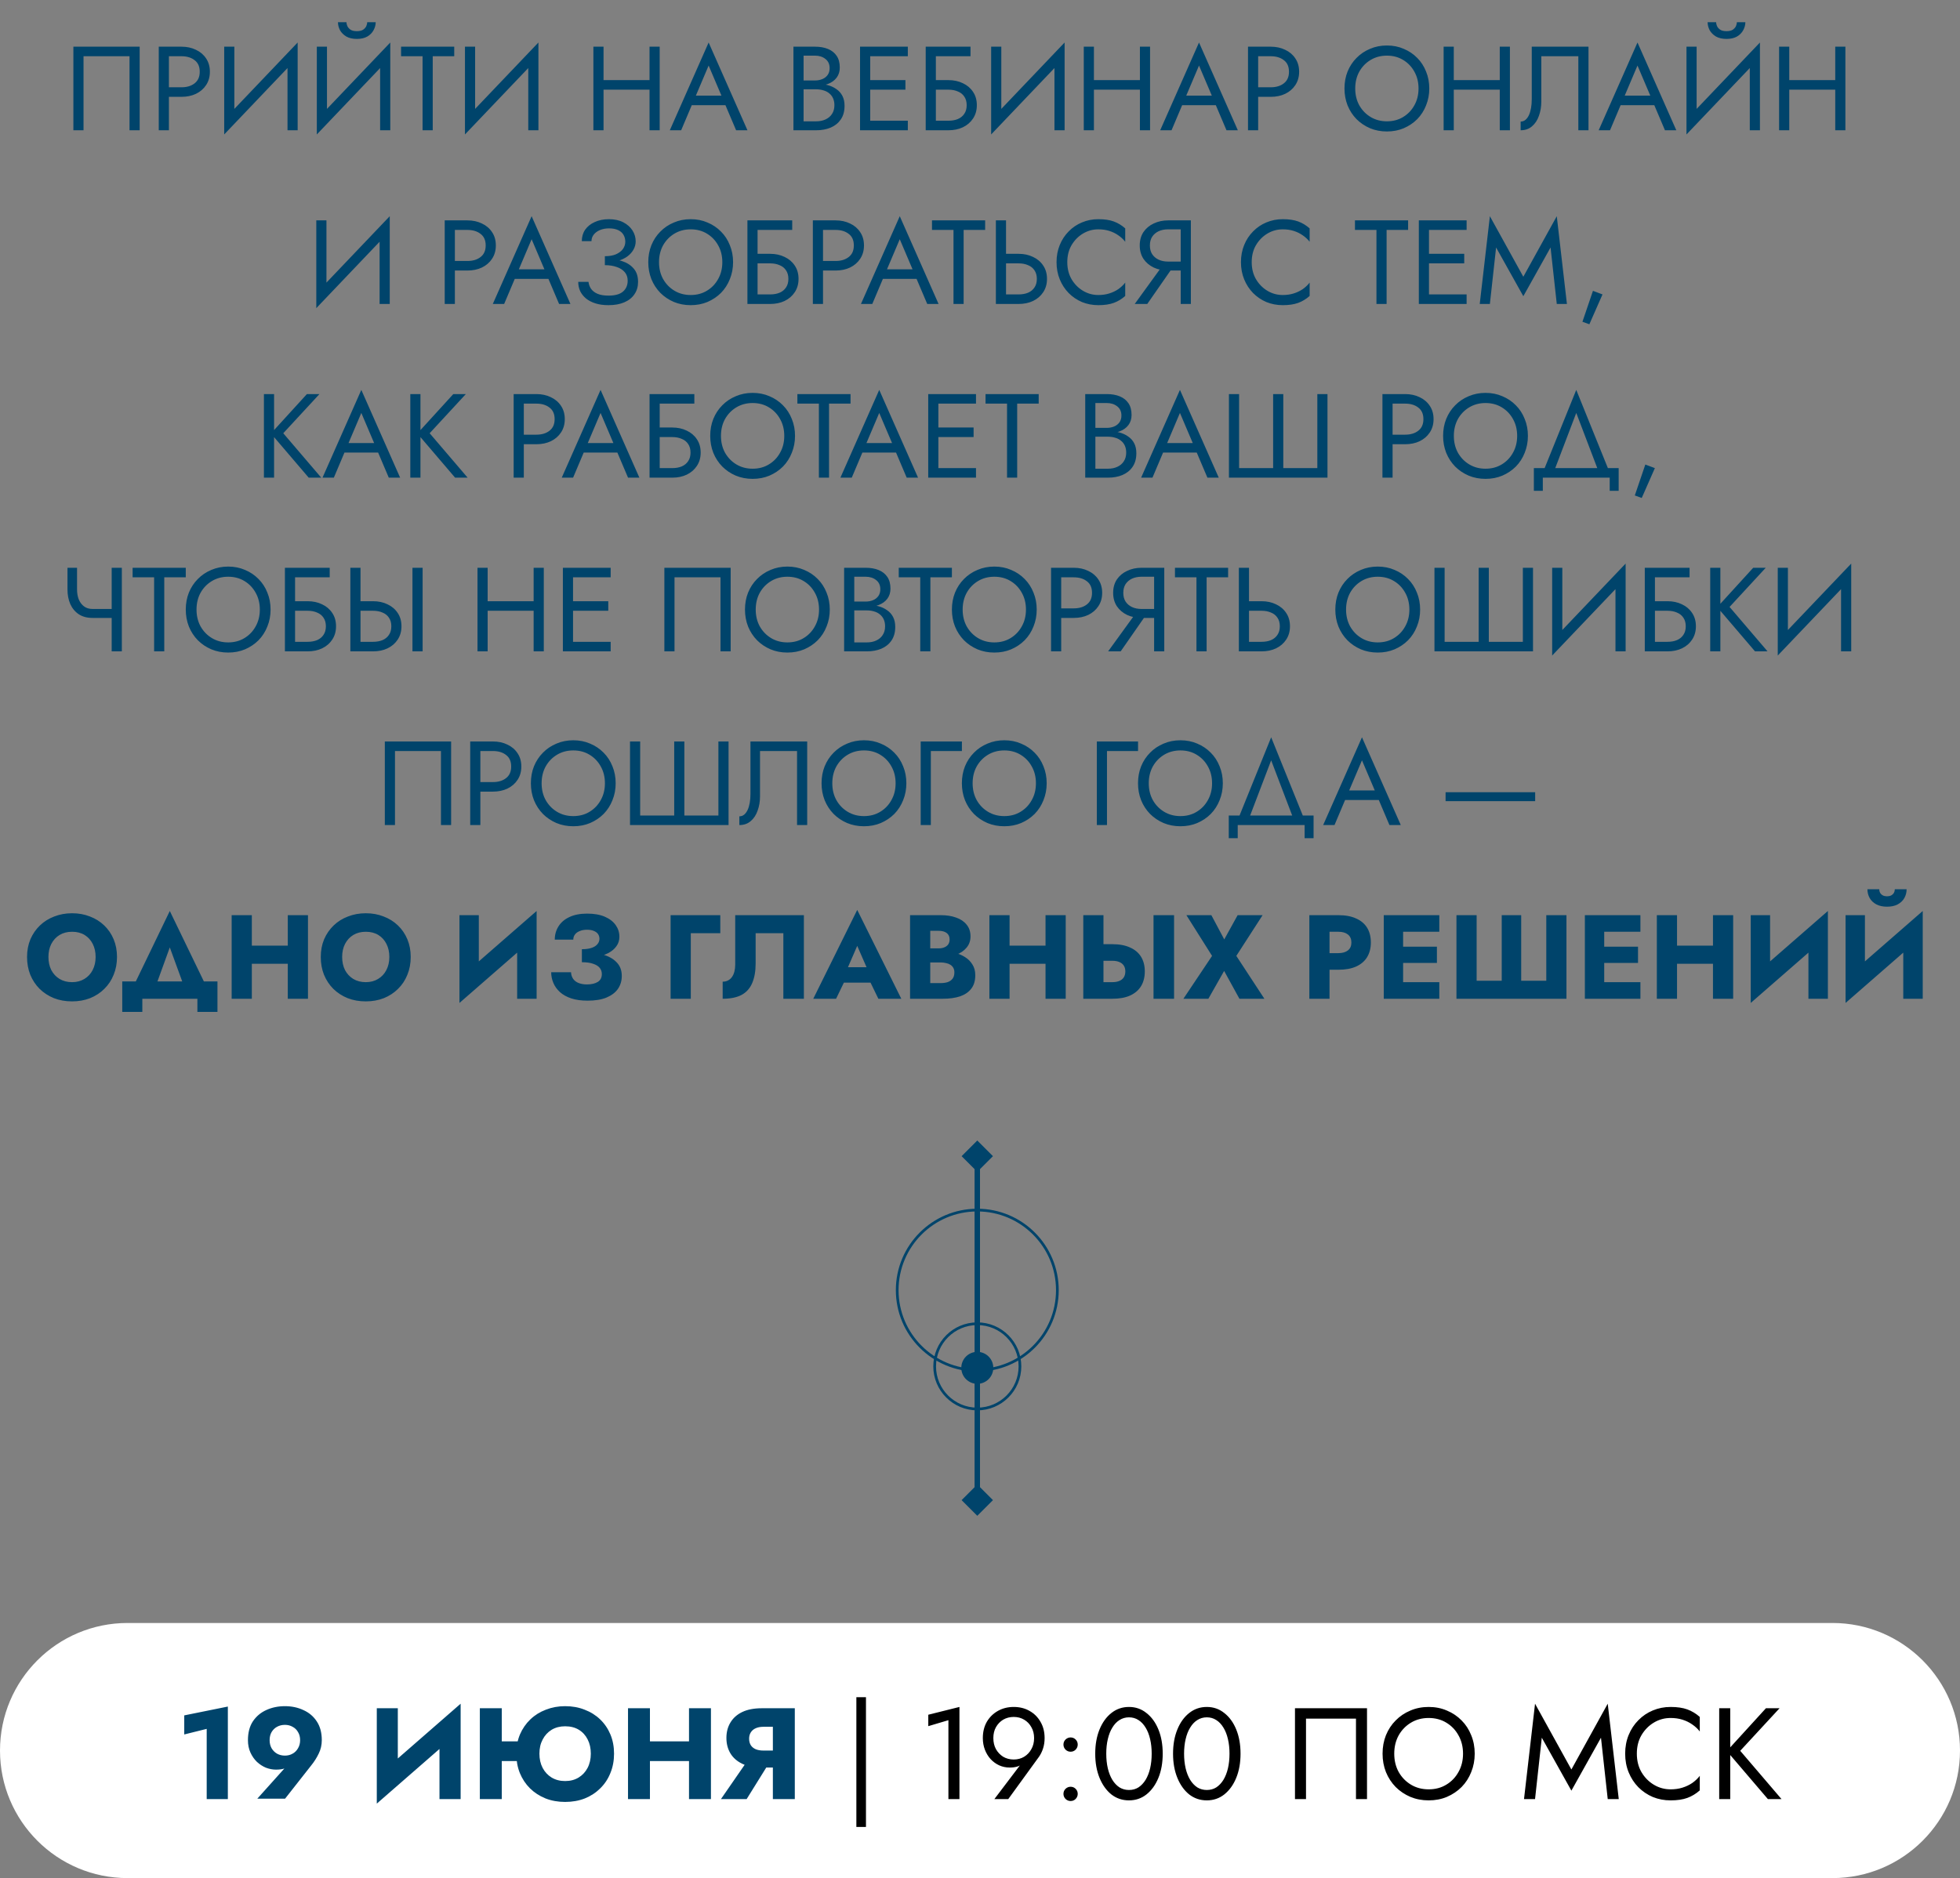 <?xml version="1.0" encoding="UTF-8"?> <svg xmlns="http://www.w3.org/2000/svg" width="361" height="346" viewBox="0 0 361 346" fill="none"><rect x="0" y="0" width="361" height="346" fill="#808080" stroke="none"/><path d="M0 322.5C0 309.521 10.521 299 23.5 299H337.5C350.479 299 361 309.521 361 322.5V322.5C361 335.479 350.479 346 337.5 346H23.5C10.521 346 0 335.479 0 322.5V322.5Z" fill="white"></path><path d="M33.935 319.538V316.024L41.967 314.398V331.442H38.071V318.51L33.935 319.538ZM55.277 320.589C55.277 320.016 55.15 319.522 54.895 319.107C54.656 318.677 54.321 318.35 53.891 318.127C53.477 317.888 53.006 317.769 52.48 317.769C51.939 317.769 51.453 317.888 51.022 318.127C50.608 318.35 50.273 318.677 50.018 319.107C49.779 319.522 49.66 320.016 49.66 320.589C49.66 321.147 49.779 321.641 50.018 322.072C50.273 322.502 50.608 322.837 51.022 323.076C51.453 323.315 51.939 323.434 52.48 323.434C53.006 323.434 53.477 323.315 53.891 323.076C54.321 322.837 54.656 322.502 54.895 322.072C55.15 321.641 55.277 321.147 55.277 320.589ZM52.504 331.371H47.389L52.815 325.323L53.628 324.964C53.182 325.394 52.751 325.681 52.337 325.825C51.939 325.952 51.437 326.016 50.831 326.016C50.209 326.016 49.588 325.896 48.966 325.657C48.361 325.402 47.811 325.044 47.317 324.582C46.823 324.103 46.425 323.53 46.122 322.86C45.819 322.191 45.667 321.434 45.667 320.589C45.667 319.203 45.97 318.048 46.576 317.123C47.197 316.199 48.018 315.506 49.038 315.043C50.074 314.565 51.221 314.326 52.48 314.326C53.724 314.326 54.855 314.565 55.875 315.043C56.911 315.506 57.732 316.199 58.337 317.123C58.959 318.048 59.27 319.203 59.27 320.589C59.27 321.482 59.078 322.311 58.696 323.076C58.329 323.841 57.875 324.558 57.333 325.227L52.504 331.371ZM84.723 318.916L69.399 332.279L69.519 327.235L84.842 313.872L84.723 318.916ZM73.272 314.709V328.311L69.399 332.279V314.709H73.272ZM84.842 313.872V331.442H80.946V317.984L84.842 313.872ZM89.502 324.438V320.805H97.582V324.438H89.502ZM88.379 314.709H92.419V331.442H88.379V314.709ZM99.351 323.076C99.351 324.064 99.55 324.94 99.949 325.705C100.347 326.454 100.897 327.044 101.598 327.474C102.316 327.904 103.144 328.12 104.084 328.12C105.041 328.12 105.869 327.904 106.571 327.474C107.272 327.044 107.822 326.454 108.22 325.705C108.619 324.94 108.818 324.064 108.818 323.076C108.818 322.087 108.626 321.219 108.244 320.47C107.862 319.705 107.32 319.107 106.618 318.677C105.917 318.247 105.073 318.032 104.084 318.032C103.144 318.032 102.316 318.247 101.598 318.677C100.897 319.107 100.347 319.705 99.949 320.47C99.55 321.219 99.351 322.087 99.351 323.076ZM95.096 323.076C95.096 321.785 95.319 320.605 95.766 319.538C96.228 318.47 96.865 317.545 97.678 316.765C98.491 315.984 99.447 315.386 100.547 314.972C101.646 314.541 102.825 314.326 104.084 314.326C105.391 314.326 106.587 314.541 107.67 314.972C108.77 315.386 109.726 315.984 110.539 316.765C111.352 317.545 111.981 318.47 112.427 319.538C112.874 320.605 113.097 321.785 113.097 323.076C113.097 324.366 112.874 325.554 112.427 326.637C111.997 327.721 111.376 328.661 110.563 329.458C109.766 330.255 108.818 330.877 107.718 331.323C106.618 331.753 105.407 331.968 104.084 331.968C102.778 331.968 101.574 331.753 100.475 331.323C99.375 330.877 98.419 330.255 97.606 329.458C96.809 328.661 96.188 327.721 95.742 326.637C95.311 325.554 95.096 324.366 95.096 323.076ZM116.793 324.438V320.805H129.462V324.438H116.793ZM126.904 314.709H130.944V331.442H126.904V314.709ZM115.669 314.709H119.709V331.442H115.669V314.709ZM142.231 323.864L137.521 331.442H132.788L138.024 323.864H142.231ZM146.39 314.709V331.442H142.35V314.709H146.39ZM143.856 318.127H140.581C140.055 318.127 139.593 318.215 139.195 318.39C138.796 318.565 138.494 318.82 138.286 319.155C138.079 319.474 137.976 319.864 137.976 320.326C137.976 320.789 138.079 321.187 138.286 321.522C138.494 321.84 138.796 322.087 139.195 322.263C139.593 322.422 140.055 322.502 140.581 322.502H143.856V325.633H140.295C138.876 325.633 137.681 325.402 136.709 324.94C135.753 324.478 135.027 323.841 134.533 323.028C134.039 322.199 133.792 321.251 133.792 320.183C133.792 319.099 134.039 318.151 134.533 317.338C135.027 316.51 135.753 315.864 136.709 315.402C137.681 314.94 138.876 314.709 140.295 314.709H143.856V318.127Z" fill="#00446B"></path><path d="M157.728 312.677H159.497V336.582H157.728V312.677ZM170.976 318.008V315.904L176.714 314.47V331.442H174.682V316.908L170.976 318.008ZM190.464 320.207C190.464 319.442 190.297 318.773 189.962 318.199C189.643 317.609 189.197 317.147 188.623 316.812C188.065 316.478 187.428 316.31 186.711 316.31C185.994 316.31 185.348 316.478 184.774 316.812C184.217 317.147 183.77 317.609 183.436 318.199C183.117 318.773 182.958 319.442 182.958 320.207C182.958 320.972 183.117 321.649 183.436 322.239C183.77 322.829 184.217 323.299 184.774 323.649C185.348 323.984 185.994 324.151 186.711 324.151C187.428 324.151 188.065 323.984 188.623 323.649C189.197 323.299 189.643 322.829 189.962 322.239C190.297 321.649 190.464 320.972 190.464 320.207ZM185.707 331.442H183.149L188.384 324.534L188.528 324.653C188.209 325.052 187.834 325.315 187.404 325.442C186.99 325.57 186.512 325.633 185.97 325.633C185.284 325.633 184.639 325.498 184.033 325.227C183.444 324.956 182.918 324.574 182.456 324.08C182.009 323.586 181.659 323.012 181.404 322.358C181.149 321.689 181.021 320.972 181.021 320.207C181.021 319.059 181.268 318.055 181.762 317.195C182.272 316.334 182.958 315.665 183.818 315.187C184.679 314.709 185.643 314.47 186.711 314.47C187.794 314.47 188.759 314.709 189.603 315.187C190.464 315.665 191.141 316.334 191.635 317.195C192.145 318.055 192.4 319.059 192.4 320.207C192.4 320.892 192.305 321.53 192.113 322.119C191.922 322.709 191.667 323.227 191.348 323.673L185.707 331.442ZM195.871 330.486C195.871 330.12 195.998 329.809 196.253 329.554C196.524 329.299 196.835 329.171 197.185 329.171C197.552 329.171 197.863 329.299 198.118 329.554C198.373 329.809 198.5 330.12 198.5 330.486C198.5 330.837 198.373 331.148 198.118 331.418C197.863 331.673 197.552 331.801 197.185 331.801C196.835 331.801 196.524 331.673 196.253 331.418C195.998 331.148 195.871 330.837 195.871 330.486ZM195.871 321.402C195.871 321.036 195.998 320.725 196.253 320.47C196.524 320.215 196.835 320.087 197.185 320.087C197.552 320.087 197.863 320.215 198.118 320.47C198.373 320.725 198.5 321.036 198.5 321.402C198.5 321.753 198.373 322.064 198.118 322.335C197.863 322.589 197.552 322.717 197.185 322.717C196.835 322.717 196.524 322.589 196.253 322.335C195.998 322.064 195.871 321.753 195.871 321.402ZM203.755 323.076C203.755 324.048 203.85 324.948 204.041 325.777C204.233 326.59 204.512 327.299 204.878 327.904C205.245 328.494 205.683 328.956 206.193 329.291C206.719 329.61 207.301 329.769 207.938 329.769C208.591 329.769 209.173 329.61 209.683 329.291C210.193 328.956 210.631 328.494 210.998 327.904C211.364 327.299 211.643 326.59 211.835 325.777C212.026 324.948 212.121 324.048 212.121 323.076C212.121 322.103 212.026 321.211 211.835 320.398C211.643 319.569 211.364 318.86 210.998 318.271C210.631 317.665 210.193 317.203 209.683 316.884C209.173 316.549 208.591 316.382 207.938 316.382C207.301 316.382 206.719 316.549 206.193 316.884C205.683 317.203 205.245 317.665 204.878 318.271C204.512 318.86 204.233 319.569 204.041 320.398C203.85 321.211 203.755 322.103 203.755 323.076ZM201.723 323.076C201.723 321.402 201.986 319.92 202.511 318.629C203.037 317.338 203.763 316.326 204.687 315.593C205.627 314.844 206.711 314.47 207.938 314.47C209.165 314.47 210.241 314.844 211.165 315.593C212.105 316.326 212.839 317.338 213.364 318.629C213.89 319.92 214.153 321.402 214.153 323.076C214.153 324.749 213.89 326.231 213.364 327.522C212.839 328.813 212.105 329.833 211.165 330.582C210.241 331.315 209.165 331.681 207.938 331.681C206.711 331.681 205.627 331.315 204.687 330.582C203.763 329.833 203.037 328.813 202.511 327.522C201.986 326.231 201.723 324.749 201.723 323.076ZM218.088 323.076C218.088 324.048 218.184 324.948 218.375 325.777C218.566 326.59 218.845 327.299 219.212 327.904C219.578 328.494 220.017 328.956 220.527 329.291C221.053 329.61 221.634 329.769 222.272 329.769C222.925 329.769 223.507 329.61 224.017 329.291C224.527 328.956 224.965 328.494 225.332 327.904C225.698 327.299 225.977 326.59 226.168 325.777C226.36 324.948 226.455 324.048 226.455 323.076C226.455 322.103 226.36 321.211 226.168 320.398C225.977 319.569 225.698 318.86 225.332 318.271C224.965 317.665 224.527 317.203 224.017 316.884C223.507 316.549 222.925 316.382 222.272 316.382C221.634 316.382 221.053 316.549 220.527 316.884C220.017 317.203 219.578 317.665 219.212 318.271C218.845 318.86 218.566 319.569 218.375 320.398C218.184 321.211 218.088 322.103 218.088 323.076ZM216.056 323.076C216.056 321.402 216.319 319.92 216.845 318.629C217.371 317.338 218.096 316.326 219.021 315.593C219.961 314.844 221.045 314.47 222.272 314.47C223.499 314.47 224.575 314.844 225.499 315.593C226.439 316.326 227.172 317.338 227.698 318.629C228.224 319.92 228.487 321.402 228.487 323.076C228.487 324.749 228.224 326.231 227.698 327.522C227.172 328.813 226.439 329.833 225.499 330.582C224.575 331.315 223.499 331.681 222.272 331.681C221.045 331.681 219.961 331.315 219.021 330.582C218.096 329.833 217.371 328.813 216.845 327.522C216.319 326.231 216.056 324.749 216.056 323.076ZM249.749 316.621H240.545V331.442H238.513V314.709H251.781V331.442H249.749V316.621ZM256.797 323.076C256.797 324.335 257.068 325.458 257.61 326.446C258.168 327.434 258.925 328.215 259.881 328.789C260.837 329.363 261.921 329.649 263.132 329.649C264.359 329.649 265.443 329.363 266.383 328.789C267.339 328.215 268.088 327.434 268.63 326.446C269.188 325.458 269.467 324.335 269.467 323.076C269.467 321.817 269.188 320.693 268.63 319.705C268.088 318.717 267.339 317.936 266.383 317.362C265.443 316.789 264.359 316.502 263.132 316.502C261.921 316.502 260.837 316.789 259.881 317.362C258.925 317.936 258.168 318.717 257.61 319.705C257.068 320.693 256.797 321.817 256.797 323.076ZM254.646 323.076C254.646 321.848 254.853 320.717 255.267 319.681C255.697 318.629 256.295 317.721 257.06 316.956C257.825 316.175 258.725 315.569 259.761 315.139C260.797 314.693 261.921 314.47 263.132 314.47C264.359 314.47 265.483 314.693 266.503 315.139C267.538 315.569 268.439 316.175 269.204 316.956C269.969 317.721 270.558 318.629 270.973 319.681C271.403 320.717 271.618 321.848 271.618 323.076C271.618 324.287 271.403 325.418 270.973 326.47C270.558 327.522 269.969 328.438 269.204 329.219C268.439 329.984 267.538 330.59 266.503 331.036C265.483 331.466 264.359 331.681 263.132 331.681C261.921 331.681 260.797 331.466 259.761 331.036C258.725 330.59 257.825 329.984 257.06 329.219C256.295 328.438 255.697 327.522 255.267 326.47C254.853 325.418 254.646 324.287 254.646 323.076ZM283.973 320.135L282.73 331.442H280.698L282.73 313.872L289.424 325.992L296.117 313.872L298.149 331.442H296.117L294.874 320.135L289.424 329.889L283.973 320.135ZM301.479 323.076C301.479 324.366 301.766 325.506 302.34 326.494C302.929 327.482 303.694 328.255 304.635 328.813C305.575 329.371 306.595 329.649 307.695 329.649C308.491 329.649 309.217 329.546 309.87 329.339C310.539 329.132 311.145 328.845 311.687 328.478C312.229 328.096 312.691 327.657 313.073 327.163V329.841C312.372 330.462 311.607 330.924 310.778 331.227C309.95 331.53 308.922 331.681 307.695 331.681C306.531 331.681 305.439 331.474 304.42 331.06C303.416 330.63 302.531 330.032 301.766 329.267C301.001 328.486 300.403 327.57 299.973 326.518C299.543 325.466 299.328 324.319 299.328 323.076C299.328 321.832 299.543 320.685 299.973 319.633C300.403 318.581 301.001 317.673 301.766 316.908C302.531 316.127 303.416 315.529 304.42 315.115C305.439 314.685 306.531 314.47 307.695 314.47C308.922 314.47 309.95 314.621 310.778 314.924C311.607 315.227 312.372 315.689 313.073 316.31V318.988C312.691 318.494 312.229 318.063 311.687 317.697C311.145 317.314 310.539 317.02 309.87 316.812C309.217 316.605 308.491 316.502 307.695 316.502C306.595 316.502 305.575 316.781 304.635 317.338C303.694 317.896 302.929 318.669 302.34 319.657C301.766 320.629 301.479 321.769 301.479 323.076ZM316.649 314.709H318.681V331.442H316.649V314.709ZM325.255 314.709H327.765L320.521 322.55L328.123 331.442H325.613L318.059 322.597L325.255 314.709Z" fill="black"></path><path d="M23.855 10.36H15.385V24H13.515V8.6H25.725V24H23.855V10.36ZM29.241 8.6H31.111V24H29.241V8.6ZM30.275 10.36V8.6H33.421C34.419 8.6 35.306 8.791 36.083 9.172C36.875 9.539 37.499 10.067 37.953 10.756C38.423 11.445 38.657 12.267 38.657 13.22C38.657 14.159 38.423 14.98 37.953 15.684C37.499 16.373 36.875 16.909 36.083 17.29C35.306 17.657 34.419 17.84 33.421 17.84H30.275V16.08H33.421C34.419 16.08 35.225 15.838 35.841 15.354C36.472 14.87 36.787 14.159 36.787 13.22C36.787 12.267 36.472 11.555 35.841 11.086C35.225 10.602 34.419 10.36 33.421 10.36H30.275ZM54.714 10.69L41.294 24.77L41.404 21.91L54.824 7.83L54.714 10.69ZM43.164 8.6V22.35L41.294 24.77V8.6H43.164ZM54.824 7.83V24H52.954V10.25L54.824 7.83ZM71.773 10.69L58.353 24.77L58.463 21.91L71.883 7.83L71.773 10.69ZM60.223 8.6V22.35L58.353 24.77V8.6H60.223ZM71.883 7.83V24H70.013V10.25L71.883 7.83ZM62.247 4.09H63.809C63.809 4.281 63.86 4.508 63.963 4.772C64.065 5.021 64.256 5.249 64.535 5.454C64.813 5.645 65.209 5.74 65.723 5.74C66.236 5.74 66.632 5.645 66.911 5.454C67.189 5.249 67.38 5.021 67.483 4.772C67.585 4.508 67.637 4.281 67.637 4.09H69.199C69.199 4.589 69.067 5.08 68.803 5.564C68.553 6.033 68.172 6.422 67.659 6.73C67.145 7.023 66.5 7.17 65.723 7.17C64.96 7.17 64.315 7.023 63.787 6.73C63.273 6.422 62.885 6.033 62.621 5.564C62.371 5.08 62.247 4.589 62.247 4.09ZM73.871 10.36V8.6H83.661V10.36H79.701V24H77.831V10.36H73.871ZM99.058 10.69L85.638 24.77L85.748 21.91L99.168 7.83L99.058 10.69ZM87.508 8.6V22.35L85.638 24.77V8.6H87.508ZM99.168 7.83V24H97.298V10.25L99.168 7.83ZM110.326 16.52V14.76H120.886V16.52H110.326ZM119.632 8.6H121.502V24H119.632V8.6ZM109.292 8.6H111.162V24H109.292V8.6ZM126.493 19.38L127.153 17.62H133.973L134.633 19.38H126.493ZM130.519 12.076L127.923 18.192L127.747 18.588L125.459 24H123.369L130.519 7.83L137.669 24H135.579L133.335 18.72L133.159 18.28L130.519 12.076ZM147.612 15.86V14.826H150.098C150.611 14.826 151.073 14.738 151.484 14.562C151.895 14.386 152.217 14.129 152.452 13.792C152.687 13.455 152.804 13.044 152.804 12.56C152.804 11.827 152.547 11.262 152.034 10.866C151.521 10.455 150.875 10.25 150.098 10.25H148.008V22.35H150.318C150.978 22.35 151.557 22.233 152.056 21.998C152.569 21.763 152.965 21.426 153.244 20.986C153.537 20.546 153.684 20.011 153.684 19.38C153.684 18.911 153.603 18.493 153.442 18.126C153.281 17.759 153.046 17.451 152.738 17.202C152.445 16.953 152.093 16.769 151.682 16.652C151.271 16.52 150.817 16.454 150.318 16.454H147.612V15.42H150.318C151.066 15.42 151.755 15.501 152.386 15.662C153.017 15.823 153.567 16.073 154.036 16.41C154.52 16.733 154.894 17.151 155.158 17.664C155.422 18.177 155.554 18.786 155.554 19.49C155.554 20.502 155.319 21.345 154.85 22.02C154.395 22.68 153.772 23.179 152.98 23.516C152.203 23.839 151.315 24 150.318 24H146.138V8.6H150.098C151.022 8.6 151.821 8.739 152.496 9.018C153.185 9.297 153.721 9.722 154.102 10.294C154.483 10.851 154.674 11.57 154.674 12.45C154.674 13.169 154.483 13.785 154.102 14.298C153.721 14.811 153.185 15.2 152.496 15.464C151.821 15.728 151.022 15.86 150.098 15.86H147.612ZM159.44 24V22.24H167.206V24H159.44ZM159.44 10.36V8.6H167.206V10.36H159.44ZM159.44 16.52V14.76H166.766V16.52H159.44ZM158.406 8.6H160.276V24H158.406V8.6ZM171.535 16.52V14.76H174.681C175.679 14.76 176.566 14.951 177.343 15.332C178.135 15.699 178.759 16.227 179.213 16.916C179.683 17.605 179.917 18.427 179.917 19.38C179.917 20.319 179.683 21.14 179.213 21.844C178.759 22.533 178.135 23.069 177.343 23.45C176.566 23.817 175.679 24 174.681 24H171.535V22.24H174.681C175.341 22.24 175.921 22.137 176.419 21.932C176.933 21.712 177.329 21.389 177.607 20.964C177.901 20.539 178.047 20.011 178.047 19.38C178.047 18.749 177.901 18.221 177.607 17.796C177.329 17.371 176.933 17.055 176.419 16.85C175.921 16.63 175.341 16.52 174.681 16.52H171.535ZM170.501 8.6H178.751V10.36H172.371V24H170.501V8.6ZM195.974 10.69L182.554 24.77L182.664 21.91L196.084 7.83L195.974 10.69ZM184.424 8.6V22.35L182.554 24.77V8.6H184.424ZM196.084 7.83V24H194.214V10.25L196.084 7.83ZM200.647 16.52V14.76H211.207V16.52H200.647ZM209.953 8.6H211.823V24H209.953V8.6ZM199.613 8.6H201.483V24H199.613V8.6ZM216.813 19.38L217.473 17.62H224.293L224.953 19.38H216.813ZM220.839 12.076L218.243 18.192L218.067 18.588L215.779 24H213.689L220.839 7.83L227.989 24H225.899L223.655 18.72L223.479 18.28L220.839 12.076ZM229.863 8.6H231.733V24H229.863V8.6ZM230.897 10.36V8.6H234.043C235.04 8.6 235.927 8.791 236.705 9.172C237.497 9.539 238.12 10.067 238.575 10.756C239.044 11.445 239.279 12.267 239.279 13.22C239.279 14.159 239.044 14.98 238.575 15.684C238.12 16.373 237.497 16.909 236.705 17.29C235.927 17.657 235.04 17.84 234.043 17.84H230.897V16.08H234.043C235.04 16.08 235.847 15.838 236.463 15.354C237.093 14.87 237.409 14.159 237.409 13.22C237.409 12.267 237.093 11.555 236.463 11.086C235.847 10.602 235.04 10.36 234.043 10.36H230.897ZM249.611 16.3C249.611 17.459 249.86 18.493 250.359 19.402C250.872 20.311 251.569 21.03 252.449 21.558C253.329 22.086 254.326 22.35 255.441 22.35C256.57 22.35 257.568 22.086 258.433 21.558C259.313 21.03 260.002 20.311 260.501 19.402C261.014 18.493 261.271 17.459 261.271 16.3C261.271 15.141 261.014 14.107 260.501 13.198C260.002 12.289 259.313 11.57 258.433 11.042C257.568 10.514 256.57 10.25 255.441 10.25C254.326 10.25 253.329 10.514 252.449 11.042C251.569 11.57 250.872 12.289 250.359 13.198C249.86 14.107 249.611 15.141 249.611 16.3ZM247.631 16.3C247.631 15.171 247.822 14.129 248.203 13.176C248.599 12.208 249.149 11.372 249.853 10.668C250.557 9.949 251.386 9.392 252.339 8.996C253.292 8.585 254.326 8.38 255.441 8.38C256.57 8.38 257.604 8.585 258.543 8.996C259.496 9.392 260.325 9.949 261.029 10.668C261.733 11.372 262.276 12.208 262.657 13.176C263.053 14.129 263.251 15.171 263.251 16.3C263.251 17.415 263.053 18.456 262.657 19.424C262.276 20.392 261.733 21.235 261.029 21.954C260.325 22.658 259.496 23.215 258.543 23.626C257.604 24.022 256.57 24.22 255.441 24.22C254.326 24.22 253.292 24.022 252.339 23.626C251.386 23.215 250.557 22.658 249.853 21.954C249.149 21.235 248.599 20.392 248.203 19.424C247.822 18.456 247.631 17.415 247.631 16.3ZM266.926 16.52V14.76H277.486V16.52H266.926ZM276.232 8.6H278.102V24H276.232V8.6ZM265.892 8.6H267.762V24H265.892V8.6ZM292.574 8.6V24H290.704V10.36H283.884V18.72C283.884 19.659 283.738 20.531 283.444 21.338C283.166 22.145 282.74 22.79 282.168 23.274C281.611 23.758 280.914 24 280.078 24V22.394C280.416 22.394 280.709 22.291 280.958 22.086C281.208 21.881 281.42 21.595 281.596 21.228C281.772 20.847 281.904 20.407 281.992 19.908C282.08 19.409 282.124 18.867 282.124 18.28V8.6H292.574ZM297.573 19.38L298.233 17.62H305.053L305.713 19.38H297.573ZM301.599 12.076L299.003 18.192L298.827 18.588L296.539 24H294.449L301.599 7.83L308.749 24H306.659L304.415 18.72L304.239 18.28L301.599 12.076ZM324.042 10.69L310.622 24.77L310.732 21.91L324.152 7.83L324.042 10.69ZM312.492 8.6V22.35L310.622 24.77V8.6H312.492ZM324.152 7.83V24H322.282V10.25L324.152 7.83ZM314.516 4.09H316.078C316.078 4.281 316.13 4.508 316.232 4.772C316.335 5.021 316.526 5.249 316.804 5.454C317.083 5.645 317.479 5.74 317.992 5.74C318.506 5.74 318.902 5.645 319.18 5.454C319.459 5.249 319.65 5.021 319.752 4.772C319.855 4.508 319.906 4.281 319.906 4.09H321.468C321.468 4.589 321.336 5.08 321.072 5.564C320.823 6.033 320.442 6.422 319.928 6.73C319.415 7.023 318.77 7.17 317.992 7.17C317.23 7.17 316.584 7.023 316.056 6.73C315.543 6.422 315.154 6.033 314.89 5.564C314.641 5.08 314.516 4.589 314.516 4.09ZM328.715 16.52V14.76H339.275V16.52H328.715ZM338.021 8.6H339.891V24H338.021V8.6ZM327.681 8.6H329.551V24H327.681V8.6ZM71.676 42.69L58.256 56.77L58.366 53.91L71.786 39.83L71.676 42.69ZM60.126 40.6V54.35L58.256 56.77V40.6H60.126ZM71.786 39.83V56H69.916V42.25L71.786 39.83ZM81.91 40.6H83.78V56H81.91V40.6ZM82.944 42.36V40.6H86.09C87.088 40.6 87.975 40.791 88.752 41.172C89.544 41.539 90.168 42.067 90.622 42.756C91.092 43.445 91.326 44.267 91.326 45.22C91.326 46.159 91.092 46.98 90.622 47.684C90.168 48.373 89.544 48.909 88.752 49.29C87.975 49.657 87.088 49.84 86.09 49.84H82.944V48.08H86.09C87.088 48.08 87.894 47.838 88.51 47.354C89.141 46.87 89.456 46.159 89.456 45.22C89.456 44.267 89.141 43.555 88.51 43.086C87.894 42.602 87.088 42.36 86.09 42.36H82.944ZM93.89 51.38L94.55 49.62H101.37L102.03 51.38H93.89ZM97.916 44.076L95.32 50.192L95.144 50.588L92.856 56H90.766L97.916 39.83L105.066 56H102.976L100.732 50.72L100.556 50.28L97.916 44.076ZM111.406 48.41V47.2C112.212 47.2 112.894 47.083 113.452 46.848C114.009 46.599 114.434 46.276 114.728 45.88C115.021 45.469 115.168 45.022 115.168 44.538C115.168 44.054 115.058 43.629 114.838 43.262C114.618 42.881 114.28 42.587 113.826 42.382C113.386 42.177 112.836 42.074 112.176 42.074C111.56 42.074 111.002 42.177 110.504 42.382C110.02 42.587 109.638 42.866 109.36 43.218C109.081 43.57 108.942 43.973 108.942 44.428H107.16C107.16 43.621 107.365 42.917 107.776 42.316C108.201 41.715 108.788 41.245 109.536 40.908C110.298 40.556 111.171 40.38 112.154 40.38C113.18 40.38 114.06 40.571 114.794 40.952C115.527 41.333 116.092 41.832 116.488 42.448C116.884 43.064 117.082 43.739 117.082 44.472C117.082 45.015 116.942 45.528 116.664 46.012C116.4 46.481 116.018 46.899 115.52 47.266C115.021 47.618 114.42 47.897 113.716 48.102C113.026 48.307 112.256 48.41 111.406 48.41ZM112.066 56.22C111.156 56.22 110.357 56.11 109.668 55.89C108.978 55.67 108.399 55.369 107.93 54.988C107.46 54.592 107.101 54.137 106.852 53.624C106.617 53.096 106.5 52.531 106.5 51.93H108.392C108.45 52.414 108.612 52.847 108.876 53.228C109.154 53.609 109.55 53.91 110.064 54.13C110.592 54.35 111.259 54.46 112.066 54.46C113.283 54.46 114.178 54.211 114.75 53.712C115.322 53.213 115.608 52.546 115.608 51.71C115.608 51.079 115.424 50.551 115.058 50.126C114.691 49.701 114.192 49.385 113.562 49.18C112.931 48.96 112.212 48.85 111.406 48.85V47.64C112.55 47.64 113.584 47.787 114.508 48.08C115.432 48.373 116.165 48.835 116.708 49.466C117.25 50.082 117.522 50.903 117.522 51.93C117.522 52.795 117.302 53.551 116.862 54.196C116.436 54.841 115.813 55.34 114.992 55.692C114.185 56.044 113.21 56.22 112.066 56.22ZM121.381 48.3C121.381 49.459 121.631 50.493 122.129 51.402C122.643 52.311 123.339 53.03 124.219 53.558C125.099 54.086 126.097 54.35 127.211 54.35C128.341 54.35 129.338 54.086 130.203 53.558C131.083 53.03 131.773 52.311 132.271 51.402C132.785 50.493 133.041 49.459 133.041 48.3C133.041 47.141 132.785 46.107 132.271 45.198C131.773 44.289 131.083 43.57 130.203 43.042C129.338 42.514 128.341 42.25 127.211 42.25C126.097 42.25 125.099 42.514 124.219 43.042C123.339 43.57 122.643 44.289 122.129 45.198C121.631 46.107 121.381 47.141 121.381 48.3ZM119.401 48.3C119.401 47.171 119.592 46.129 119.973 45.176C120.369 44.208 120.919 43.372 121.623 42.668C122.327 41.949 123.156 41.392 124.109 40.996C125.063 40.585 126.097 40.38 127.211 40.38C128.341 40.38 129.375 40.585 130.313 40.996C131.267 41.392 132.095 41.949 132.799 42.668C133.503 43.372 134.046 44.208 134.427 45.176C134.823 46.129 135.021 47.171 135.021 48.3C135.021 49.415 134.823 50.456 134.427 51.424C134.046 52.392 133.503 53.235 132.799 53.954C132.095 54.658 131.267 55.215 130.313 55.626C129.375 56.022 128.341 56.22 127.211 56.22C126.097 56.22 125.063 56.022 124.109 55.626C123.156 55.215 122.327 54.658 121.623 53.954C120.919 53.235 120.369 52.392 119.973 51.424C119.592 50.456 119.401 49.415 119.401 48.3ZM138.696 48.52V46.76H141.842C142.84 46.76 143.727 46.951 144.504 47.332C145.296 47.699 145.92 48.227 146.374 48.916C146.844 49.605 147.078 50.427 147.078 51.38C147.078 52.319 146.844 53.14 146.374 53.844C145.92 54.533 145.296 55.069 144.504 55.45C143.727 55.817 142.84 56 141.842 56H138.696V54.24H141.842C142.502 54.24 143.082 54.137 143.58 53.932C144.094 53.712 144.49 53.389 144.768 52.964C145.062 52.539 145.208 52.011 145.208 51.38C145.208 50.749 145.062 50.221 144.768 49.796C144.49 49.371 144.094 49.055 143.58 48.85C143.082 48.63 142.502 48.52 141.842 48.52H138.696ZM137.662 40.6H145.912V42.36H139.532V56H137.662V40.6ZM149.715 40.6H151.585V56H149.715V40.6ZM150.749 42.36V40.6H153.895C154.892 40.6 155.78 40.791 156.557 41.172C157.349 41.539 157.972 42.067 158.427 42.756C158.896 43.445 159.131 44.267 159.131 45.22C159.131 46.159 158.896 46.98 158.427 47.684C157.972 48.373 157.349 48.909 156.557 49.29C155.78 49.657 154.892 49.84 153.895 49.84H150.749V48.08H153.895C154.892 48.08 155.699 47.838 156.315 47.354C156.946 46.87 157.261 46.159 157.261 45.22C157.261 44.267 156.946 43.555 156.315 43.086C155.699 42.602 154.892 42.36 153.895 42.36H150.749ZM161.695 51.38L162.355 49.62H169.175L169.835 51.38H161.695ZM165.721 44.076L163.125 50.192L162.949 50.588L160.661 56H158.571L165.721 39.83L172.871 56H170.781L168.537 50.72L168.361 50.28L165.721 44.076ZM171.658 42.36V40.6H181.448V42.36H177.488V56H175.618V42.36H171.658ZM183.424 40.6H185.294V56H183.424V40.6ZM184.458 48.52V46.76H187.604C188.601 46.76 189.489 46.951 190.266 47.332C191.058 47.699 191.681 48.227 192.136 48.916C192.605 49.605 192.84 50.427 192.84 51.38C192.84 52.319 192.605 53.14 192.136 53.844C191.681 54.533 191.058 55.069 190.266 55.45C189.489 55.817 188.601 56 187.604 56H184.458V54.24H187.604C188.264 54.24 188.843 54.137 189.342 53.932C189.855 53.712 190.251 53.389 190.53 52.964C190.823 52.539 190.97 52.011 190.97 51.38C190.97 50.749 190.823 50.221 190.53 49.796C190.251 49.371 189.855 49.055 189.342 48.85C188.843 48.63 188.264 48.52 187.604 48.52H184.458ZM196.577 48.3C196.577 49.488 196.841 50.537 197.369 51.446C197.911 52.355 198.615 53.067 199.481 53.58C200.346 54.093 201.285 54.35 202.297 54.35C203.03 54.35 203.697 54.255 204.299 54.064C204.915 53.873 205.472 53.609 205.971 53.272C206.469 52.92 206.895 52.517 207.247 52.062V54.526C206.601 55.098 205.897 55.523 205.135 55.802C204.372 56.081 203.426 56.22 202.297 56.22C201.226 56.22 200.221 56.029 199.283 55.648C198.359 55.252 197.545 54.702 196.841 53.998C196.137 53.279 195.587 52.436 195.191 51.468C194.795 50.5 194.597 49.444 194.597 48.3C194.597 47.156 194.795 46.1 195.191 45.132C195.587 44.164 196.137 43.328 196.841 42.624C197.545 41.905 198.359 41.355 199.283 40.974C200.221 40.578 201.226 40.38 202.297 40.38C203.426 40.38 204.372 40.519 205.135 40.798C205.897 41.077 206.601 41.502 207.247 42.074V44.538C206.895 44.083 206.469 43.687 205.971 43.35C205.472 42.998 204.915 42.727 204.299 42.536C203.697 42.345 203.03 42.25 202.297 42.25C201.285 42.25 200.346 42.507 199.481 43.02C198.615 43.533 197.911 44.245 197.369 45.154C196.841 46.049 196.577 47.097 196.577 48.3ZM216.587 48.41L211.307 56H208.997L214.497 48.41H216.587ZM219.337 40.6V56H217.467V40.6H219.337ZM218.303 42.25H215.157C214.497 42.25 213.911 42.367 213.397 42.602C212.899 42.837 212.503 43.174 212.209 43.614C211.931 44.054 211.791 44.589 211.791 45.22C211.791 45.851 211.931 46.386 212.209 46.826C212.503 47.266 212.899 47.603 213.397 47.838C213.911 48.073 214.497 48.19 215.157 48.19H218.303V49.84H215.157C214.175 49.84 213.287 49.657 212.495 49.29C211.703 48.909 211.073 48.373 210.603 47.684C210.149 46.98 209.921 46.159 209.921 45.22C209.921 44.267 210.149 43.445 210.603 42.756C211.073 42.067 211.703 41.539 212.495 41.172C213.287 40.791 214.175 40.6 215.157 40.6H218.303V42.25ZM230.544 48.3C230.544 49.488 230.808 50.537 231.336 51.446C231.878 52.355 232.582 53.067 233.448 53.58C234.313 54.093 235.252 54.35 236.264 54.35C236.997 54.35 237.664 54.255 238.266 54.064C238.882 53.873 239.439 53.609 239.938 53.272C240.436 52.92 240.862 52.517 241.214 52.062V54.526C240.568 55.098 239.864 55.523 239.102 55.802C238.339 56.081 237.393 56.22 236.264 56.22C235.193 56.22 234.188 56.029 233.25 55.648C232.326 55.252 231.512 54.702 230.808 53.998C230.104 53.279 229.554 52.436 229.158 51.468C228.762 50.5 228.564 49.444 228.564 48.3C228.564 47.156 228.762 46.1 229.158 45.132C229.554 44.164 230.104 43.328 230.808 42.624C231.512 41.905 232.326 41.355 233.25 40.974C234.188 40.578 235.193 40.38 236.264 40.38C237.393 40.38 238.339 40.519 239.102 40.798C239.864 41.077 240.568 41.502 241.214 42.074V44.538C240.862 44.083 240.436 43.687 239.938 43.35C239.439 42.998 238.882 42.727 238.266 42.536C237.664 42.345 236.997 42.25 236.264 42.25C235.252 42.25 234.313 42.507 233.448 43.02C232.582 43.533 231.878 44.245 231.336 45.154C230.808 46.049 230.544 47.097 230.544 48.3ZM249.56 42.36V40.6H259.35V42.36H255.39V56H253.52V42.36H249.56ZM262.36 56V54.24H270.126V56H262.36ZM262.36 42.36V40.6H270.126V42.36H262.36ZM262.36 48.52V46.76H269.686V48.52H262.36ZM261.326 40.6H263.196V56H261.326V40.6ZM275.556 45.594L274.412 56H272.542L274.412 39.83L280.572 50.984L286.732 39.83L288.602 56H286.732L285.588 45.594L280.572 54.57L275.556 45.594ZM293.395 53.58L295.155 54.24L292.735 59.74L291.459 59.278L293.395 53.58ZM48.61 72.6H50.48V88H48.61V72.6ZM56.53 72.6H58.84L52.174 79.816L59.17 88H56.86L49.908 79.86L56.53 72.6ZM62.523 83.38L63.183 81.62H70.003L70.663 83.38H62.523ZM66.549 76.076L63.953 82.192L63.777 82.588L61.489 88H59.399L66.549 71.83L73.699 88H71.609L69.365 82.72L69.189 82.28L66.549 76.076ZM75.573 72.6H77.442V88H75.573V72.6ZM83.493 72.6H85.802L79.136 79.816L86.132 88H83.823L76.871 79.86L83.493 72.6ZM94.608 72.6H96.478V88H94.608V72.6ZM95.642 74.36V72.6H98.788C99.785 72.6 100.672 72.791 101.45 73.172C102.242 73.539 102.865 74.067 103.32 74.756C103.789 75.445 104.024 76.267 104.024 77.22C104.024 78.159 103.789 78.98 103.32 79.684C102.865 80.373 102.242 80.909 101.45 81.29C100.672 81.657 99.785 81.84 98.788 81.84H95.642V80.08H98.788C99.785 80.08 100.592 79.838 101.208 79.354C101.838 78.87 102.154 78.159 102.154 77.22C102.154 76.267 101.838 75.555 101.208 75.086C100.592 74.602 99.785 74.36 98.788 74.36H95.642ZM106.588 83.38L107.248 81.62H114.068L114.728 83.38H106.588ZM110.614 76.076L108.018 82.192L107.842 82.588L105.554 88H103.464L110.614 71.83L117.764 88H115.674L113.43 82.72L113.254 82.28L110.614 76.076ZM120.671 80.52V78.76H123.817C124.814 78.76 125.702 78.951 126.479 79.332C127.271 79.699 127.894 80.227 128.349 80.916C128.818 81.605 129.053 82.427 129.053 83.38C129.053 84.319 128.818 85.14 128.349 85.844C127.894 86.533 127.271 87.069 126.479 87.45C125.702 87.817 124.814 88 123.817 88H120.671V86.24H123.817C124.477 86.24 125.056 86.137 125.555 85.932C126.068 85.712 126.464 85.389 126.743 84.964C127.036 84.539 127.183 84.011 127.183 83.38C127.183 82.749 127.036 82.221 126.743 81.796C126.464 81.371 126.068 81.055 125.555 80.85C125.056 80.63 124.477 80.52 123.817 80.52H120.671ZM119.637 72.6H127.887V74.36H121.507V88H119.637V72.6ZM132.79 80.3C132.79 81.459 133.039 82.493 133.538 83.402C134.051 84.311 134.748 85.03 135.628 85.558C136.508 86.086 137.505 86.35 138.62 86.35C139.749 86.35 140.746 86.086 141.612 85.558C142.492 85.03 143.181 84.311 143.68 83.402C144.193 82.493 144.45 81.459 144.45 80.3C144.45 79.141 144.193 78.107 143.68 77.198C143.181 76.289 142.492 75.57 141.612 75.042C140.746 74.514 139.749 74.25 138.62 74.25C137.505 74.25 136.508 74.514 135.628 75.042C134.748 75.57 134.051 76.289 133.538 77.198C133.039 78.107 132.79 79.141 132.79 80.3ZM130.81 80.3C130.81 79.171 131 78.129 131.382 77.176C131.778 76.208 132.328 75.372 133.032 74.668C133.736 73.949 134.564 73.392 135.518 72.996C136.471 72.585 137.505 72.38 138.62 72.38C139.749 72.38 140.783 72.585 141.722 72.996C142.675 73.392 143.504 73.949 144.208 74.668C144.912 75.372 145.454 76.208 145.836 77.176C146.232 78.129 146.43 79.171 146.43 80.3C146.43 81.415 146.232 82.456 145.836 83.424C145.454 84.392 144.912 85.235 144.208 85.954C143.504 86.658 142.675 87.215 141.722 87.626C140.783 88.022 139.749 88.22 138.62 88.22C137.505 88.22 136.471 88.022 135.518 87.626C134.564 87.215 133.736 86.658 133.032 85.954C132.328 85.235 131.778 84.392 131.382 83.424C131 82.456 130.81 81.415 130.81 80.3ZM146.865 74.36V72.6H156.655V74.36H152.695V88H150.825V74.36H146.865ZM157.914 83.38L158.574 81.62H165.394L166.054 83.38H157.914ZM161.94 76.076L159.344 82.192L159.168 82.588L156.88 88H154.79L161.94 71.83L169.09 88H167L164.756 82.72L164.58 82.28L161.94 76.076ZM171.997 88V86.24H179.763V88H171.997ZM171.997 74.36V72.6H179.763V74.36H171.997ZM171.997 80.52V78.76H179.323V80.52H171.997ZM170.963 72.6H172.833V88H170.963V72.6ZM181.519 74.36V72.6H191.309V74.36H187.349V88H185.479V74.36H181.519ZM201.355 79.86V78.826H203.841C204.354 78.826 204.816 78.738 205.227 78.562C205.638 78.386 205.96 78.129 206.195 77.792C206.43 77.455 206.547 77.044 206.547 76.56C206.547 75.827 206.29 75.262 205.777 74.866C205.264 74.455 204.618 74.25 203.841 74.25H201.751V86.35H204.061C204.721 86.35 205.3 86.233 205.799 85.998C206.312 85.763 206.708 85.426 206.987 84.986C207.28 84.546 207.427 84.011 207.427 83.38C207.427 82.911 207.346 82.493 207.185 82.126C207.024 81.759 206.789 81.451 206.481 81.202C206.188 80.953 205.836 80.769 205.425 80.652C205.014 80.52 204.56 80.454 204.061 80.454H201.355V79.42H204.061C204.809 79.42 205.498 79.501 206.129 79.662C206.76 79.823 207.31 80.073 207.779 80.41C208.263 80.733 208.637 81.151 208.901 81.664C209.165 82.177 209.297 82.786 209.297 83.49C209.297 84.502 209.062 85.345 208.593 86.02C208.138 86.68 207.515 87.179 206.723 87.516C205.946 87.839 205.058 88 204.061 88H199.881V72.6H203.841C204.765 72.6 205.564 72.739 206.239 73.018C206.928 73.297 207.464 73.722 207.845 74.294C208.226 74.851 208.417 75.57 208.417 76.45C208.417 77.169 208.226 77.785 207.845 78.298C207.464 78.811 206.928 79.2 206.239 79.464C205.564 79.728 204.765 79.86 203.841 79.86H201.355ZM213.3 83.38L213.96 81.62H220.78L221.44 83.38H213.3ZM217.326 76.076L214.73 82.192L214.554 82.588L212.266 88H210.176L217.326 71.83L224.476 88H222.386L220.142 82.72L219.966 82.28L217.326 76.076ZM242.63 86.24V72.6H244.5V88H226.35V72.6H228.22V86.24H234.49V72.6H236.36V86.24H242.63ZM254.623 72.6H256.493V88H254.623V72.6ZM255.657 74.36V72.6H258.803C259.801 72.6 260.688 72.791 261.465 73.172C262.257 73.539 262.881 74.067 263.335 74.756C263.805 75.445 264.039 76.267 264.039 77.22C264.039 78.159 263.805 78.98 263.335 79.684C262.881 80.373 262.257 80.909 261.465 81.29C260.688 81.657 259.801 81.84 258.803 81.84H255.657V80.08H258.803C259.801 80.08 260.607 79.838 261.223 79.354C261.854 78.87 262.169 78.159 262.169 77.22C262.169 76.267 261.854 75.555 261.223 75.086C260.607 74.602 259.801 74.36 258.803 74.36H255.657ZM267.776 80.3C267.776 81.459 268.025 82.493 268.524 83.402C269.037 84.311 269.734 85.03 270.614 85.558C271.494 86.086 272.491 86.35 273.606 86.35C274.735 86.35 275.733 86.086 276.598 85.558C277.478 85.03 278.167 84.311 278.666 83.402C279.179 82.493 279.436 81.459 279.436 80.3C279.436 79.141 279.179 78.107 278.666 77.198C278.167 76.289 277.478 75.57 276.598 75.042C275.733 74.514 274.735 74.25 273.606 74.25C272.491 74.25 271.494 74.514 270.614 75.042C269.734 75.57 269.037 76.289 268.524 77.198C268.025 78.107 267.776 79.141 267.776 80.3ZM265.796 80.3C265.796 79.171 265.987 78.129 266.368 77.176C266.764 76.208 267.314 75.372 268.018 74.668C268.722 73.949 269.551 73.392 270.504 72.996C271.457 72.585 272.491 72.38 273.606 72.38C274.735 72.38 275.769 72.585 276.708 72.996C277.661 73.392 278.49 73.949 279.194 74.668C279.898 75.372 280.441 76.208 280.822 77.176C281.218 78.129 281.416 79.171 281.416 80.3C281.416 81.415 281.218 82.456 280.822 83.424C280.441 84.392 279.898 85.235 279.194 85.954C278.49 86.658 277.661 87.215 276.708 87.626C275.769 88.022 274.735 88.22 273.606 88.22C272.491 88.22 271.457 88.022 270.504 87.626C269.551 87.215 268.722 86.658 268.018 85.954C267.314 85.235 266.764 84.392 266.368 83.424C265.987 82.456 265.796 81.415 265.796 80.3ZM290.321 76.076L286.031 87.34H284.051L290.321 71.83L296.591 87.34H294.611L290.321 76.076ZM296.481 88H284.161V90.42H282.511V86.24H298.131V90.42H296.481V88ZM303.041 85.58L304.801 86.24L302.381 91.74L301.105 91.278L303.041 85.58ZM17.05 113.84V112.19H21.824V113.84H17.05ZM20.57 104.6H22.44V120H20.57V104.6ZM14.19 104.6V108.604C14.19 109.264 14.293 109.865 14.498 110.408C14.718 110.951 15.041 111.383 15.466 111.706C15.891 112.029 16.419 112.19 17.05 112.19V113.84C16.038 113.84 15.187 113.613 14.498 113.158C13.809 112.689 13.288 112.058 12.936 111.266C12.599 110.474 12.43 109.587 12.43 108.604V104.6H14.19ZM24.425 106.36V104.6H34.215V106.36H30.255V120H28.385V106.36H24.425ZM36.196 112.3C36.196 113.459 36.445 114.493 36.944 115.402C37.457 116.311 38.154 117.03 39.034 117.558C39.914 118.086 40.911 118.35 42.026 118.35C43.155 118.35 44.153 118.086 45.018 117.558C45.898 117.03 46.587 116.311 47.086 115.402C47.599 114.493 47.856 113.459 47.856 112.3C47.856 111.141 47.599 110.107 47.086 109.198C46.587 108.289 45.898 107.57 45.018 107.042C44.153 106.514 43.155 106.25 42.026 106.25C40.911 106.25 39.914 106.514 39.034 107.042C38.154 107.57 37.457 108.289 36.944 109.198C36.445 110.107 36.196 111.141 36.196 112.3ZM34.216 112.3C34.216 111.171 34.407 110.129 34.788 109.176C35.184 108.208 35.734 107.372 36.438 106.668C37.142 105.949 37.971 105.392 38.924 104.996C39.877 104.585 40.911 104.38 42.026 104.38C43.155 104.38 44.189 104.585 45.128 104.996C46.081 105.392 46.91 105.949 47.614 106.668C48.318 107.372 48.861 108.208 49.242 109.176C49.638 110.129 49.836 111.171 49.836 112.3C49.836 113.415 49.638 114.456 49.242 115.424C48.861 116.392 48.318 117.235 47.614 117.954C46.91 118.658 46.081 119.215 45.128 119.626C44.189 120.022 43.155 120.22 42.026 120.22C40.911 120.22 39.877 120.022 38.924 119.626C37.971 119.215 37.142 118.658 36.438 117.954C35.734 117.235 35.184 116.392 34.788 115.424C34.407 114.456 34.216 113.415 34.216 112.3ZM53.511 112.52V110.76H56.657C57.654 110.76 58.541 110.951 59.319 111.332C60.111 111.699 60.734 112.227 61.189 112.916C61.658 113.605 61.893 114.427 61.893 115.38C61.893 116.319 61.658 117.14 61.189 117.844C60.734 118.533 60.111 119.069 59.319 119.45C58.541 119.817 57.654 120 56.657 120H53.511V118.24H56.657C57.317 118.24 57.896 118.137 58.395 117.932C58.908 117.712 59.304 117.389 59.583 116.964C59.876 116.539 60.023 116.011 60.023 115.38C60.023 114.749 59.876 114.221 59.583 113.796C59.304 113.371 58.908 113.055 58.395 112.85C57.896 112.63 57.317 112.52 56.657 112.52H53.511ZM52.477 104.6H60.727V106.36H54.347V120H52.477V104.6ZM75.969 104.6H77.84V120H75.969V104.6ZM64.529 104.6H66.4V120H64.529V104.6ZM65.564 112.52V110.76H68.71C69.707 110.76 70.594 110.951 71.371 111.332C72.163 111.699 72.787 112.227 73.242 112.916C73.711 113.605 73.945 114.427 73.945 115.38C73.945 116.319 73.711 117.14 73.242 117.844C72.787 118.533 72.163 119.069 71.371 119.45C70.594 119.817 69.707 120 68.71 120H65.564V118.24H68.71C69.37 118.24 69.949 118.137 70.448 117.932C70.961 117.712 71.357 117.389 71.635 116.964C71.929 116.539 72.076 116.011 72.076 115.38C72.076 114.749 71.929 114.221 71.635 113.796C71.357 113.371 70.961 113.055 70.448 112.85C69.949 112.63 69.37 112.52 68.71 112.52H65.564ZM88.981 112.52V110.76H99.541V112.52H88.981ZM98.287 104.6H100.158V120H98.287V104.6ZM87.948 104.6H89.817V120H87.948V104.6ZM104.708 120V118.24H112.474V120H104.708ZM104.708 106.36V104.6H112.474V106.36H104.708ZM104.708 112.52V110.76H112.034V112.52H104.708ZM103.674 104.6H105.544V120H103.674V104.6ZM132.705 106.36H124.235V120H122.365V104.6H134.575V120H132.705V106.36ZM139.192 112.3C139.192 113.459 139.441 114.493 139.94 115.402C140.453 116.311 141.15 117.03 142.03 117.558C142.91 118.086 143.907 118.35 145.022 118.35C146.151 118.35 147.149 118.086 148.014 117.558C148.894 117.03 149.583 116.311 150.082 115.402C150.595 114.493 150.852 113.459 150.852 112.3C150.852 111.141 150.595 110.107 150.082 109.198C149.583 108.289 148.894 107.57 148.014 107.042C147.149 106.514 146.151 106.25 145.022 106.25C143.907 106.25 142.91 106.514 142.03 107.042C141.15 107.57 140.453 108.289 139.94 109.198C139.441 110.107 139.192 111.141 139.192 112.3ZM137.212 112.3C137.212 111.171 137.403 110.129 137.784 109.176C138.18 108.208 138.73 107.372 139.434 106.668C140.138 105.949 140.967 105.392 141.92 104.996C142.873 104.585 143.907 104.38 145.022 104.38C146.151 104.38 147.185 104.585 148.124 104.996C149.077 105.392 149.906 105.949 150.61 106.668C151.314 107.372 151.857 108.208 152.238 109.176C152.634 110.129 152.832 111.171 152.832 112.3C152.832 113.415 152.634 114.456 152.238 115.424C151.857 116.392 151.314 117.235 150.61 117.954C149.906 118.658 149.077 119.215 148.124 119.626C147.185 120.022 146.151 120.22 145.022 120.22C143.907 120.22 142.873 120.022 141.92 119.626C140.967 119.215 140.138 118.658 139.434 117.954C138.73 117.235 138.18 116.392 137.784 115.424C137.403 114.456 137.212 113.415 137.212 112.3ZM156.947 111.86V110.826H159.433C159.946 110.826 160.408 110.738 160.819 110.562C161.23 110.386 161.552 110.129 161.787 109.792C162.022 109.455 162.139 109.044 162.139 108.56C162.139 107.827 161.882 107.262 161.369 106.866C160.856 106.455 160.21 106.25 159.433 106.25H157.343V118.35H159.653C160.313 118.35 160.892 118.233 161.391 117.998C161.904 117.763 162.3 117.426 162.579 116.986C162.872 116.546 163.019 116.011 163.019 115.38C163.019 114.911 162.938 114.493 162.777 114.126C162.616 113.759 162.381 113.451 162.073 113.202C161.78 112.953 161.428 112.769 161.017 112.652C160.606 112.52 160.152 112.454 159.653 112.454H156.947V111.42H159.653C160.401 111.42 161.09 111.501 161.721 111.662C162.352 111.823 162.902 112.073 163.371 112.41C163.855 112.733 164.229 113.151 164.493 113.664C164.757 114.177 164.889 114.786 164.889 115.49C164.889 116.502 164.654 117.345 164.185 118.02C163.73 118.68 163.107 119.179 162.315 119.516C161.538 119.839 160.65 120 159.653 120H155.473V104.6H159.433C160.357 104.6 161.156 104.739 161.831 105.018C162.52 105.297 163.056 105.722 163.437 106.294C163.818 106.851 164.009 107.57 164.009 108.45C164.009 109.169 163.818 109.785 163.437 110.298C163.056 110.811 162.52 111.2 161.831 111.464C161.156 111.728 160.357 111.86 159.433 111.86H156.947ZM165.534 106.36V104.6H175.324V106.36H171.364V120H169.494V106.36H165.534ZM177.305 112.3C177.305 113.459 177.555 114.493 178.053 115.402C178.567 116.311 179.263 117.03 180.143 117.558C181.023 118.086 182.021 118.35 183.135 118.35C184.265 118.35 185.262 118.086 186.127 117.558C187.007 117.03 187.697 116.311 188.195 115.402C188.709 114.493 188.965 113.459 188.965 112.3C188.965 111.141 188.709 110.107 188.195 109.198C187.697 108.289 187.007 107.57 186.127 107.042C185.262 106.514 184.265 106.25 183.135 106.25C182.021 106.25 181.023 106.514 180.143 107.042C179.263 107.57 178.567 108.289 178.053 109.198C177.555 110.107 177.305 111.141 177.305 112.3ZM175.325 112.3C175.325 111.171 175.516 110.129 175.897 109.176C176.293 108.208 176.843 107.372 177.547 106.668C178.251 105.949 179.08 105.392 180.033 104.996C180.987 104.585 182.021 104.38 183.135 104.38C184.265 104.38 185.299 104.585 186.237 104.996C187.191 105.392 188.019 105.949 188.723 106.668C189.427 107.372 189.97 108.208 190.351 109.176C190.747 110.129 190.945 111.171 190.945 112.3C190.945 113.415 190.747 114.456 190.351 115.424C189.97 116.392 189.427 117.235 188.723 117.954C188.019 118.658 187.191 119.215 186.237 119.626C185.299 120.022 184.265 120.22 183.135 120.22C182.021 120.22 180.987 120.022 180.033 119.626C179.08 119.215 178.251 118.658 177.547 117.954C176.843 117.235 176.293 116.392 175.897 115.424C175.516 114.456 175.325 113.415 175.325 112.3ZM193.586 104.6H195.456V120H193.586V104.6ZM194.62 106.36V104.6H197.766C198.764 104.6 199.651 104.791 200.428 105.172C201.22 105.539 201.844 106.067 202.298 106.756C202.768 107.445 203.002 108.267 203.002 109.22C203.002 110.159 202.768 110.98 202.298 111.684C201.844 112.373 201.22 112.909 200.428 113.29C199.651 113.657 198.764 113.84 197.766 113.84H194.62V112.08H197.766C198.764 112.08 199.57 111.838 200.186 111.354C200.817 110.87 201.132 110.159 201.132 109.22C201.132 108.267 200.817 107.555 200.186 107.086C199.57 106.602 198.764 106.36 197.766 106.36H194.62ZM211.689 112.41L206.409 120H204.099L209.599 112.41H211.689ZM214.439 104.6V120H212.569V104.6H214.439ZM213.405 106.25H210.259C209.599 106.25 209.012 106.367 208.499 106.602C208 106.837 207.604 107.174 207.311 107.614C207.032 108.054 206.893 108.589 206.893 109.22C206.893 109.851 207.032 110.386 207.311 110.826C207.604 111.266 208 111.603 208.499 111.838C209.012 112.073 209.599 112.19 210.259 112.19H213.405V113.84H210.259C209.276 113.84 208.389 113.657 207.597 113.29C206.805 112.909 206.174 112.373 205.705 111.684C205.25 110.98 205.023 110.159 205.023 109.22C205.023 108.267 205.25 107.445 205.705 106.756C206.174 106.067 206.805 105.539 207.597 105.172C208.389 104.791 209.276 104.6 210.259 104.6H213.405V106.25ZM216.409 106.36V104.6H226.199V106.36H222.239V120H220.369V106.36H216.409ZM228.176 104.6H230.046V120H228.176V104.6ZM229.21 112.52V110.76H232.356C233.353 110.76 234.241 110.951 235.018 111.332C235.81 111.699 236.433 112.227 236.888 112.916C237.357 113.605 237.592 114.427 237.592 115.38C237.592 116.319 237.357 117.14 236.888 117.844C236.433 118.533 235.81 119.069 235.018 119.45C234.241 119.817 233.353 120 232.356 120H229.21V118.24H232.356C233.016 118.24 233.595 118.137 234.094 117.932C234.607 117.712 235.003 117.389 235.282 116.964C235.575 116.539 235.722 116.011 235.722 115.38C235.722 114.749 235.575 114.221 235.282 113.796C235.003 113.371 234.607 113.055 234.094 112.85C233.595 112.63 233.016 112.52 232.356 112.52H229.21ZM247.924 112.3C247.924 113.459 248.174 114.493 248.672 115.402C249.186 116.311 249.882 117.03 250.762 117.558C251.642 118.086 252.64 118.35 253.754 118.35C254.884 118.35 255.881 118.086 256.746 117.558C257.626 117.03 258.316 116.311 258.814 115.402C259.328 114.493 259.584 113.459 259.584 112.3C259.584 111.141 259.328 110.107 258.814 109.198C258.316 108.289 257.626 107.57 256.746 107.042C255.881 106.514 254.884 106.25 253.754 106.25C252.64 106.25 251.642 106.514 250.762 107.042C249.882 107.57 249.186 108.289 248.672 109.198C248.174 110.107 247.924 111.141 247.924 112.3ZM245.944 112.3C245.944 111.171 246.135 110.129 246.516 109.176C246.912 108.208 247.462 107.372 248.166 106.668C248.87 105.949 249.699 105.392 250.652 104.996C251.606 104.585 252.64 104.38 253.754 104.38C254.884 104.38 255.918 104.585 256.856 104.996C257.81 105.392 258.638 105.949 259.342 106.668C260.046 107.372 260.589 108.208 260.97 109.176C261.366 110.129 261.564 111.171 261.564 112.3C261.564 113.415 261.366 114.456 260.97 115.424C260.589 116.392 260.046 117.235 259.342 117.954C258.638 118.658 257.81 119.215 256.856 119.626C255.918 120.022 254.884 120.22 253.754 120.22C252.64 120.22 251.606 120.022 250.652 119.626C249.699 119.215 248.87 118.658 248.166 117.954C247.462 117.235 246.912 116.392 246.516 115.424C246.135 114.456 245.944 113.415 245.944 112.3ZM280.485 118.24V104.6H282.355V120H264.205V104.6H266.075V118.24H272.345V104.6H274.215V118.24H280.485ZM299.303 106.69L285.883 120.77L285.993 117.91L299.413 103.83L299.303 106.69ZM287.753 104.6V118.35L285.883 120.77V104.6H287.753ZM299.413 103.83V120H297.543V106.25L299.413 103.83ZM303.976 112.52V110.76H307.122C308.119 110.76 309.006 110.951 309.784 111.332C310.576 111.699 311.199 112.227 311.654 112.916C312.123 113.605 312.358 114.427 312.358 115.38C312.358 116.319 312.123 117.14 311.654 117.844C311.199 118.533 310.576 119.069 309.784 119.45C309.006 119.817 308.119 120 307.122 120H303.976V118.24H307.122C307.782 118.24 308.361 118.137 308.86 117.932C309.373 117.712 309.769 117.389 310.048 116.964C310.341 116.539 310.488 116.011 310.488 115.38C310.488 114.749 310.341 114.221 310.048 113.796C309.769 113.371 309.373 113.055 308.86 112.85C308.361 112.63 307.782 112.52 307.122 112.52H303.976ZM302.942 104.6H311.192V106.36H304.812V120H302.942V104.6ZM314.994 104.6H316.864V120H314.994V104.6ZM322.914 104.6H325.224L318.558 111.816L325.554 120H323.244L316.292 111.86L322.914 104.6ZM340.854 106.69L327.434 120.77L327.544 117.91L340.964 103.83L340.854 106.69ZM329.304 104.6V118.35L327.434 120.77V104.6H329.304ZM340.964 103.83V120H339.094V106.25L340.964 103.83ZM81.218 138.36H72.748V152H70.878V136.6H83.088V152H81.218V138.36ZM86.605 136.6H88.475V152H86.605V136.6ZM87.639 138.36V136.6H90.785C91.782 136.6 92.669 136.791 93.447 137.172C94.239 137.539 94.862 138.067 95.317 138.756C95.786 139.445 96.021 140.267 96.021 141.22C96.021 142.159 95.786 142.98 95.317 143.684C94.862 144.373 94.239 144.909 93.447 145.29C92.669 145.657 91.782 145.84 90.785 145.84H87.639V144.08H90.785C91.782 144.08 92.589 143.838 93.205 143.354C93.835 142.87 94.151 142.159 94.151 141.22C94.151 140.267 93.835 139.555 93.205 139.086C92.589 138.602 91.782 138.36 90.785 138.36H87.639ZM99.757 144.3C99.757 145.459 100.007 146.493 100.505 147.402C101.019 148.311 101.715 149.03 102.595 149.558C103.475 150.086 104.473 150.35 105.587 150.35C106.717 150.35 107.714 150.086 108.579 149.558C109.459 149.03 110.149 148.311 110.647 147.402C111.161 146.493 111.417 145.459 111.417 144.3C111.417 143.141 111.161 142.107 110.647 141.198C110.149 140.289 109.459 139.57 108.579 139.042C107.714 138.514 106.717 138.25 105.587 138.25C104.473 138.25 103.475 138.514 102.595 139.042C101.715 139.57 101.019 140.289 100.505 141.198C100.007 142.107 99.757 143.141 99.757 144.3ZM97.778 144.3C97.778 143.171 97.968 142.129 98.35 141.176C98.746 140.208 99.296 139.372 99.999 138.668C100.703 137.949 101.532 137.392 102.485 136.996C103.439 136.585 104.473 136.38 105.587 136.38C106.717 136.38 107.751 136.585 108.689 136.996C109.643 137.392 110.471 137.949 111.175 138.668C111.879 139.372 112.422 140.208 112.803 141.176C113.199 142.129 113.397 143.171 113.397 144.3C113.397 145.415 113.199 146.456 112.803 147.424C112.422 148.392 111.879 149.235 111.175 149.954C110.471 150.658 109.643 151.215 108.689 151.626C107.751 152.022 106.717 152.22 105.587 152.22C104.473 152.22 103.439 152.022 102.485 151.626C101.532 151.215 100.703 150.658 99.999 149.954C99.296 149.235 98.746 148.392 98.35 147.424C97.968 146.456 97.778 145.415 97.778 144.3ZM132.318 150.24V136.6H134.188V152H116.038V136.6H117.908V150.24H124.178V136.6H126.048V150.24H132.318ZM148.672 136.6V152H146.802V138.36H139.982V146.72C139.982 147.659 139.835 148.531 139.542 149.338C139.263 150.145 138.838 150.79 138.266 151.274C137.709 151.758 137.012 152 136.176 152V150.394C136.513 150.394 136.807 150.291 137.056 150.086C137.305 149.881 137.518 149.595 137.694 149.228C137.87 148.847 138.002 148.407 138.09 147.908C138.178 147.409 138.222 146.867 138.222 146.28V136.6H148.672ZM153.297 144.3C153.297 145.459 153.546 146.493 154.045 147.402C154.558 148.311 155.255 149.03 156.135 149.558C157.015 150.086 158.012 150.35 159.127 150.35C160.256 150.35 161.253 150.086 162.119 149.558C162.999 149.03 163.688 148.311 164.187 147.402C164.7 146.493 164.957 145.459 164.957 144.3C164.957 143.141 164.7 142.107 164.187 141.198C163.688 140.289 162.999 139.57 162.119 139.042C161.253 138.514 160.256 138.25 159.127 138.25C158.012 138.25 157.015 138.514 156.135 139.042C155.255 139.57 154.558 140.289 154.045 141.198C153.546 142.107 153.297 143.141 153.297 144.3ZM151.317 144.3C151.317 143.171 151.507 142.129 151.889 141.176C152.285 140.208 152.835 139.372 153.539 138.668C154.243 137.949 155.071 137.392 156.025 136.996C156.978 136.585 158.012 136.38 159.127 136.38C160.256 136.38 161.29 136.585 162.229 136.996C163.182 137.392 164.011 137.949 164.715 138.668C165.419 139.372 165.961 140.208 166.343 141.176C166.739 142.129 166.937 143.171 166.937 144.3C166.937 145.415 166.739 146.456 166.343 147.424C165.961 148.392 165.419 149.235 164.715 149.954C164.011 150.658 163.182 151.215 162.229 151.626C161.29 152.022 160.256 152.22 159.127 152.22C158.012 152.22 156.978 152.022 156.025 151.626C155.071 151.215 154.243 150.658 153.539 149.954C152.835 149.235 152.285 148.392 151.889 147.424C151.507 146.456 151.317 145.415 151.317 144.3ZM169.577 136.6H177.167V138.36H171.447V152H169.577V136.6ZM179.142 144.3C179.142 145.459 179.392 146.493 179.89 147.402C180.404 148.311 181.1 149.03 181.98 149.558C182.86 150.086 183.858 150.35 184.972 150.35C186.102 150.35 187.099 150.086 187.964 149.558C188.844 149.03 189.534 148.311 190.032 147.402C190.546 146.493 190.802 145.459 190.802 144.3C190.802 143.141 190.546 142.107 190.032 141.198C189.534 140.289 188.844 139.57 187.964 139.042C187.099 138.514 186.102 138.25 184.972 138.25C183.858 138.25 182.86 138.514 181.98 139.042C181.1 139.57 180.404 140.289 179.89 141.198C179.392 142.107 179.142 143.141 179.142 144.3ZM177.162 144.3C177.162 143.171 177.353 142.129 177.734 141.176C178.13 140.208 178.68 139.372 179.384 138.668C180.088 137.949 180.917 137.392 181.87 136.996C182.824 136.585 183.858 136.38 184.972 136.38C186.102 136.38 187.136 136.585 188.074 136.996C189.028 137.392 189.856 137.949 190.56 138.668C191.264 139.372 191.807 140.208 192.188 141.176C192.584 142.129 192.782 143.171 192.782 144.3C192.782 145.415 192.584 146.456 192.188 147.424C191.807 148.392 191.264 149.235 190.56 149.954C189.856 150.658 189.028 151.215 188.074 151.626C187.136 152.022 186.102 152.22 184.972 152.22C183.858 152.22 182.824 152.022 181.87 151.626C180.917 151.215 180.088 150.658 179.384 149.954C178.68 149.235 178.13 148.392 177.734 147.424C177.353 146.456 177.162 145.415 177.162 144.3ZM202.019 136.6H209.609V138.36H203.889V152H202.019V136.6ZM211.584 144.3C211.584 145.459 211.833 146.493 212.332 147.402C212.845 148.311 213.542 149.03 214.422 149.558C215.302 150.086 216.299 150.35 217.414 150.35C218.543 150.35 219.54 150.086 220.406 149.558C221.286 149.03 221.975 148.311 222.474 147.402C222.987 146.493 223.244 145.459 223.244 144.3C223.244 143.141 222.987 142.107 222.474 141.198C221.975 140.289 221.286 139.57 220.406 139.042C219.54 138.514 218.543 138.25 217.414 138.25C216.299 138.25 215.302 138.514 214.422 139.042C213.542 139.57 212.845 140.289 212.332 141.198C211.833 142.107 211.584 143.141 211.584 144.3ZM209.604 144.3C209.604 143.171 209.794 142.129 210.176 141.176C210.572 140.208 211.122 139.372 211.826 138.668C212.53 137.949 213.358 137.392 214.312 136.996C215.265 136.585 216.299 136.38 217.414 136.38C218.543 136.38 219.577 136.585 220.516 136.996C221.469 137.392 222.298 137.949 223.002 138.668C223.706 139.372 224.248 140.208 224.63 141.176C225.026 142.129 225.224 143.171 225.224 144.3C225.224 145.415 225.026 146.456 224.63 147.424C224.248 148.392 223.706 149.235 223.002 149.954C222.298 150.658 221.469 151.215 220.516 151.626C219.577 152.022 218.543 152.22 217.414 152.22C216.299 152.22 215.265 152.022 214.312 151.626C213.358 151.215 212.53 150.658 211.826 149.954C211.122 149.235 210.572 148.392 210.176 147.424C209.794 146.456 209.604 145.415 209.604 144.3ZM234.128 140.076L229.838 151.34H227.858L234.128 135.83L240.398 151.34H238.418L234.128 140.076ZM240.288 152H227.968V154.42H226.318V150.24H241.938V154.42H240.288V152ZM246.827 147.38L247.487 145.62H254.307L254.967 147.38H246.827ZM250.853 140.076L248.257 146.192L248.081 146.588L245.793 152H243.703L250.853 135.83L258.003 152H255.913L253.669 146.72L253.493 146.28L250.853 140.076ZM266.252 147.6V145.95H282.752V147.6H266.252ZM8.921 176.3C8.921 177.209 9.097 178.016 9.449 178.72C9.816 179.409 10.322 179.952 10.967 180.348C11.627 180.744 12.397 180.942 13.277 180.942C14.143 180.942 14.898 180.744 15.543 180.348C16.203 179.952 16.709 179.409 17.061 178.72C17.428 178.016 17.611 177.209 17.611 176.3C17.611 175.391 17.435 174.591 17.083 173.902C16.731 173.198 16.233 172.648 15.587 172.252C14.942 171.856 14.172 171.658 13.277 171.658C12.397 171.658 11.627 171.856 10.967 172.252C10.322 172.648 9.816 173.198 9.449 173.902C9.097 174.591 8.921 175.391 8.921 176.3ZM4.983 176.3C4.983 175.112 5.189 174.027 5.599 173.044C6.025 172.061 6.611 171.211 7.359 170.492C8.107 169.773 8.987 169.223 9.999 168.842C11.011 168.446 12.104 168.248 13.277 168.248C14.465 168.248 15.558 168.446 16.555 168.842C17.567 169.223 18.447 169.773 19.195 170.492C19.943 171.211 20.523 172.061 20.933 173.044C21.344 174.027 21.549 175.112 21.549 176.3C21.549 177.488 21.344 178.581 20.933 179.578C20.537 180.575 19.965 181.441 19.217 182.174C18.484 182.907 17.611 183.479 16.599 183.89C15.587 184.286 14.48 184.484 13.277 184.484C12.06 184.484 10.945 184.286 9.933 183.89C8.921 183.479 8.041 182.907 7.293 182.174C6.56 181.441 5.988 180.575 5.577 179.578C5.181 178.581 4.983 177.488 4.983 176.3ZM31.274 174.54L28.084 183.34H23.794L31.274 167.83L38.776 183.34H34.486L31.274 174.54ZM36.356 184H26.214V186.42H22.518V180.81H40.052V186.42H36.356V184ZM43.7 177.554V174.21H55.338V177.554H43.7ZM53.006 168.6H56.724V184H53.006V168.6ZM42.666 168.6H46.384V184H42.666V168.6ZM63.019 176.3C63.019 177.209 63.195 178.016 63.547 178.72C63.914 179.409 64.42 179.952 65.065 180.348C65.725 180.744 66.495 180.942 67.375 180.942C68.24 180.942 68.996 180.744 69.641 180.348C70.301 179.952 70.807 179.409 71.159 178.72C71.526 178.016 71.709 177.209 71.709 176.3C71.709 175.391 71.533 174.591 71.181 173.902C70.829 173.198 70.33 172.648 69.685 172.252C69.04 171.856 68.27 171.658 67.375 171.658C66.495 171.658 65.725 171.856 65.065 172.252C64.42 172.648 63.914 173.198 63.547 173.902C63.195 174.591 63.019 175.391 63.019 176.3ZM59.081 176.3C59.081 175.112 59.286 174.027 59.697 173.044C60.122 172.061 60.709 171.211 61.457 170.492C62.205 169.773 63.085 169.223 64.097 168.842C65.109 168.446 66.202 168.248 67.375 168.248C68.563 168.248 69.656 168.446 70.653 168.842C71.665 169.223 72.545 169.773 73.293 170.492C74.041 171.211 74.62 172.061 75.031 173.044C75.442 174.027 75.647 175.112 75.647 176.3C75.647 177.488 75.442 178.581 75.031 179.578C74.635 180.575 74.063 181.441 73.315 182.174C72.582 182.907 71.709 183.479 70.697 183.89C69.685 184.286 68.578 184.484 67.375 184.484C66.158 184.484 65.043 184.286 64.031 183.89C63.019 183.479 62.139 182.907 61.391 182.174C60.658 181.441 60.086 180.575 59.675 179.578C59.279 178.581 59.081 177.488 59.081 176.3ZM98.727 172.472L84.625 184.77L84.735 180.128L98.837 167.83L98.727 172.472ZM88.189 168.6V181.118L84.625 184.77V168.6H88.189ZM98.837 167.83V184H95.251V171.614L98.837 167.83ZM107.174 176.542V174.87C107.893 174.87 108.487 174.789 108.956 174.628C109.44 174.467 109.799 174.239 110.034 173.946C110.283 173.653 110.408 173.323 110.408 172.956C110.408 172.619 110.32 172.325 110.144 172.076C109.968 171.827 109.711 171.636 109.374 171.504C109.037 171.357 108.619 171.284 108.12 171.284C107.607 171.284 107.159 171.365 106.778 171.526C106.397 171.673 106.103 171.885 105.898 172.164C105.693 172.428 105.59 172.743 105.59 173.11H102.18C102.18 172.201 102.407 171.387 102.862 170.668C103.317 169.935 103.984 169.363 104.864 168.952C105.759 168.527 106.851 168.314 108.142 168.314C109.433 168.314 110.518 168.505 111.398 168.886C112.278 169.267 112.945 169.781 113.4 170.426C113.855 171.071 114.082 171.79 114.082 172.582C114.082 173.242 113.899 173.821 113.532 174.32C113.18 174.819 112.689 175.237 112.058 175.574C111.427 175.897 110.694 176.139 109.858 176.3C109.022 176.461 108.127 176.542 107.174 176.542ZM108.23 184.352C107.071 184.352 106.067 184.213 105.216 183.934C104.38 183.655 103.683 183.267 103.126 182.768C102.583 182.269 102.18 181.705 101.916 181.074C101.652 180.443 101.52 179.791 101.52 179.116H105.172C105.201 179.615 105.341 180.033 105.59 180.37C105.839 180.707 106.184 180.957 106.624 181.118C107.064 181.279 107.555 181.36 108.098 181.36C108.934 181.36 109.601 181.206 110.1 180.898C110.599 180.59 110.848 180.106 110.848 179.446C110.848 179.006 110.716 178.625 110.452 178.302C110.188 177.979 109.785 177.73 109.242 177.554C108.714 177.363 108.025 177.268 107.174 177.268V175.376C108.582 175.376 109.836 175.53 110.936 175.838C112.051 176.131 112.923 176.608 113.554 177.268C114.199 177.913 114.522 178.757 114.522 179.798C114.522 180.693 114.287 181.485 113.818 182.174C113.349 182.849 112.645 183.384 111.706 183.78C110.782 184.161 109.623 184.352 108.23 184.352ZM123.515 168.6H132.667V171.922H127.233V184H123.515V168.6ZM148.064 168.6V184H144.28V171.922H139.176V177.488C139.176 178.925 138.963 180.135 138.538 181.118C138.127 182.086 137.474 182.812 136.58 183.296C135.685 183.765 134.526 184 133.104 184V180.854C133.47 180.854 133.793 180.781 134.072 180.634C134.365 180.487 134.607 180.282 134.798 180.018C135.003 179.739 135.157 179.402 135.26 179.006C135.362 178.61 135.414 178.177 135.414 177.708V168.6H148.064ZM153.861 181.03L154.125 178.192H161.759L162.001 181.03H153.861ZM157.887 174.254L155.731 179.226L155.907 180.04L153.993 184H149.791L157.887 167.632L166.005 184H161.781L159.933 180.194L160.065 179.248L157.887 174.254ZM170.391 176.344V174.716H172.877C173.303 174.716 173.662 174.65 173.955 174.518C174.263 174.386 174.498 174.203 174.659 173.968C174.821 173.719 174.901 173.418 174.901 173.066C174.901 172.538 174.718 172.142 174.351 171.878C173.999 171.614 173.508 171.482 172.877 171.482H171.337V181.118H173.229C173.713 181.118 174.146 181.059 174.527 180.942C174.909 180.81 175.209 180.605 175.429 180.326C175.664 180.033 175.781 179.637 175.781 179.138C175.781 178.815 175.715 178.537 175.583 178.302C175.451 178.067 175.268 177.877 175.033 177.73C174.799 177.583 174.527 177.481 174.219 177.422C173.926 177.349 173.596 177.312 173.229 177.312H170.391V175.288H173.647C174.395 175.288 175.121 175.369 175.825 175.53C176.529 175.691 177.167 175.955 177.739 176.322C178.311 176.674 178.766 177.129 179.103 177.686C179.455 178.229 179.631 178.889 179.631 179.666C179.631 180.693 179.382 181.521 178.883 182.152C178.399 182.783 177.71 183.252 176.815 183.56C175.921 183.853 174.865 184 173.647 184H167.619V168.6H173.273C174.344 168.6 175.283 168.747 176.089 169.04C176.911 169.319 177.556 169.751 178.025 170.338C178.509 170.91 178.751 171.636 178.751 172.516C178.751 173.323 178.509 174.012 178.025 174.584C177.556 175.156 176.911 175.596 176.089 175.904C175.283 176.197 174.344 176.344 173.273 176.344H170.391ZM183.263 177.554V174.21H194.901V177.554H183.263ZM192.569 168.6H196.287V184H192.569V168.6ZM182.229 168.6H185.947V184H182.229V168.6ZM212.46 168.6H216.244V184H212.46V168.6ZM199.524 168.6H203.242V184H199.524V168.6ZM201.856 177.004V173.946H204.87C206.175 173.946 207.268 174.151 208.148 174.562C209.042 174.958 209.717 175.53 210.172 176.278C210.626 177.026 210.854 177.921 210.854 178.962C210.854 180.003 210.626 180.905 210.172 181.668C209.717 182.416 209.042 182.995 208.148 183.406C207.268 183.802 206.175 184 204.87 184H201.856V180.942H204.87C205.368 180.942 205.794 180.869 206.146 180.722C206.512 180.575 206.791 180.355 206.982 180.062C207.172 179.754 207.268 179.387 207.268 178.962C207.268 178.537 207.172 178.177 206.982 177.884C206.791 177.591 206.512 177.371 206.146 177.224C205.794 177.077 205.368 177.004 204.87 177.004H201.856ZM227.952 168.6H232.55L227.71 176.102L232.88 184H228.282L225.466 178.874L222.562 184H217.964L223.244 176.102L218.514 168.6H223.112L225.488 173.066L227.952 168.6ZM241.16 168.6H244.878V184H241.16V168.6ZM243.492 171.658V168.6H246.506C247.812 168.6 248.904 168.805 249.784 169.216C250.679 169.612 251.354 170.184 251.808 170.932C252.263 171.68 252.49 172.582 252.49 173.638C252.49 174.665 252.263 175.559 251.808 176.322C251.354 177.07 250.679 177.649 249.784 178.06C248.904 178.456 247.812 178.654 246.506 178.654H243.492V175.596H246.506C247.254 175.596 247.841 175.427 248.266 175.09C248.692 174.753 248.904 174.269 248.904 173.638C248.904 172.993 248.692 172.501 248.266 172.164C247.841 171.827 247.254 171.658 246.506 171.658H243.492ZM257.331 184V180.942H265.097V184H257.331ZM257.331 171.658V168.6H265.097V171.658H257.331ZM257.331 177.4V174.408H264.657V177.4H257.331ZM254.867 168.6H258.431V184H254.867V168.6ZM284.799 180.678V168.6H288.517V184H268.255V168.6H271.973V180.678H276.593V168.6H280.179V180.678H284.799ZM294.37 184V180.942H302.136V184H294.37ZM294.37 171.658V168.6H302.136V171.658H294.37ZM294.37 177.4V174.408H301.696V177.4H294.37ZM291.906 168.6H295.47V184H291.906V168.6ZM306.196 177.554V174.21H317.834V177.554H306.196ZM315.502 168.6H319.22V184H315.502V168.6ZM305.162 168.6H308.88V184H305.162V168.6ZM336.559 172.472L322.457 184.77L322.567 180.128L336.669 167.83L336.559 172.472ZM326.021 168.6V181.118L322.457 184.77V168.6H326.021ZM336.669 167.83V184H333.083V171.614L336.669 167.83ZM354.026 172.472L339.924 184.77L340.034 180.128L354.136 167.83L354.026 172.472ZM343.488 168.6V181.118L339.924 184.77V168.6H343.488ZM354.136 167.83V184H350.55V171.614L354.136 167.83ZM343.95 163.826H346.128C346.128 164.075 346.187 164.303 346.304 164.508C346.421 164.699 346.59 164.853 346.81 164.97C347.03 165.073 347.279 165.124 347.558 165.124C347.851 165.124 348.101 165.073 348.306 164.97C348.526 164.853 348.695 164.699 348.812 164.508C348.929 164.303 348.988 164.075 348.988 163.826H351.166C351.166 164.413 351.027 164.955 350.748 165.454C350.469 165.938 350.059 166.327 349.516 166.62C348.988 166.899 348.335 167.038 347.558 167.038C346.795 167.038 346.143 166.899 345.6 166.62C345.057 166.327 344.647 165.938 344.368 165.454C344.089 164.955 343.95 164.413 343.95 163.826Z" fill="#00446B"></path><path d="M180 210.113L177.113 213L180 215.887L182.887 213L180 210.113ZM180 279.255L182.887 276.368L180 273.482L177.113 276.368L180 279.255ZM179.5 213L179.5 276.368L180.5 276.368L180.5 213L179.5 213Z" fill="#00446B"></path><circle cx="180.002" cy="251.997" r="2.947" fill="#00446B"></circle><circle cx="180.004" cy="251.724" r="7.855" stroke="#00446B" stroke-width="0.5"></circle><circle cx="180" cy="237.684" r="14.75" stroke="#00446B" stroke-width="0.5"></circle></svg> 